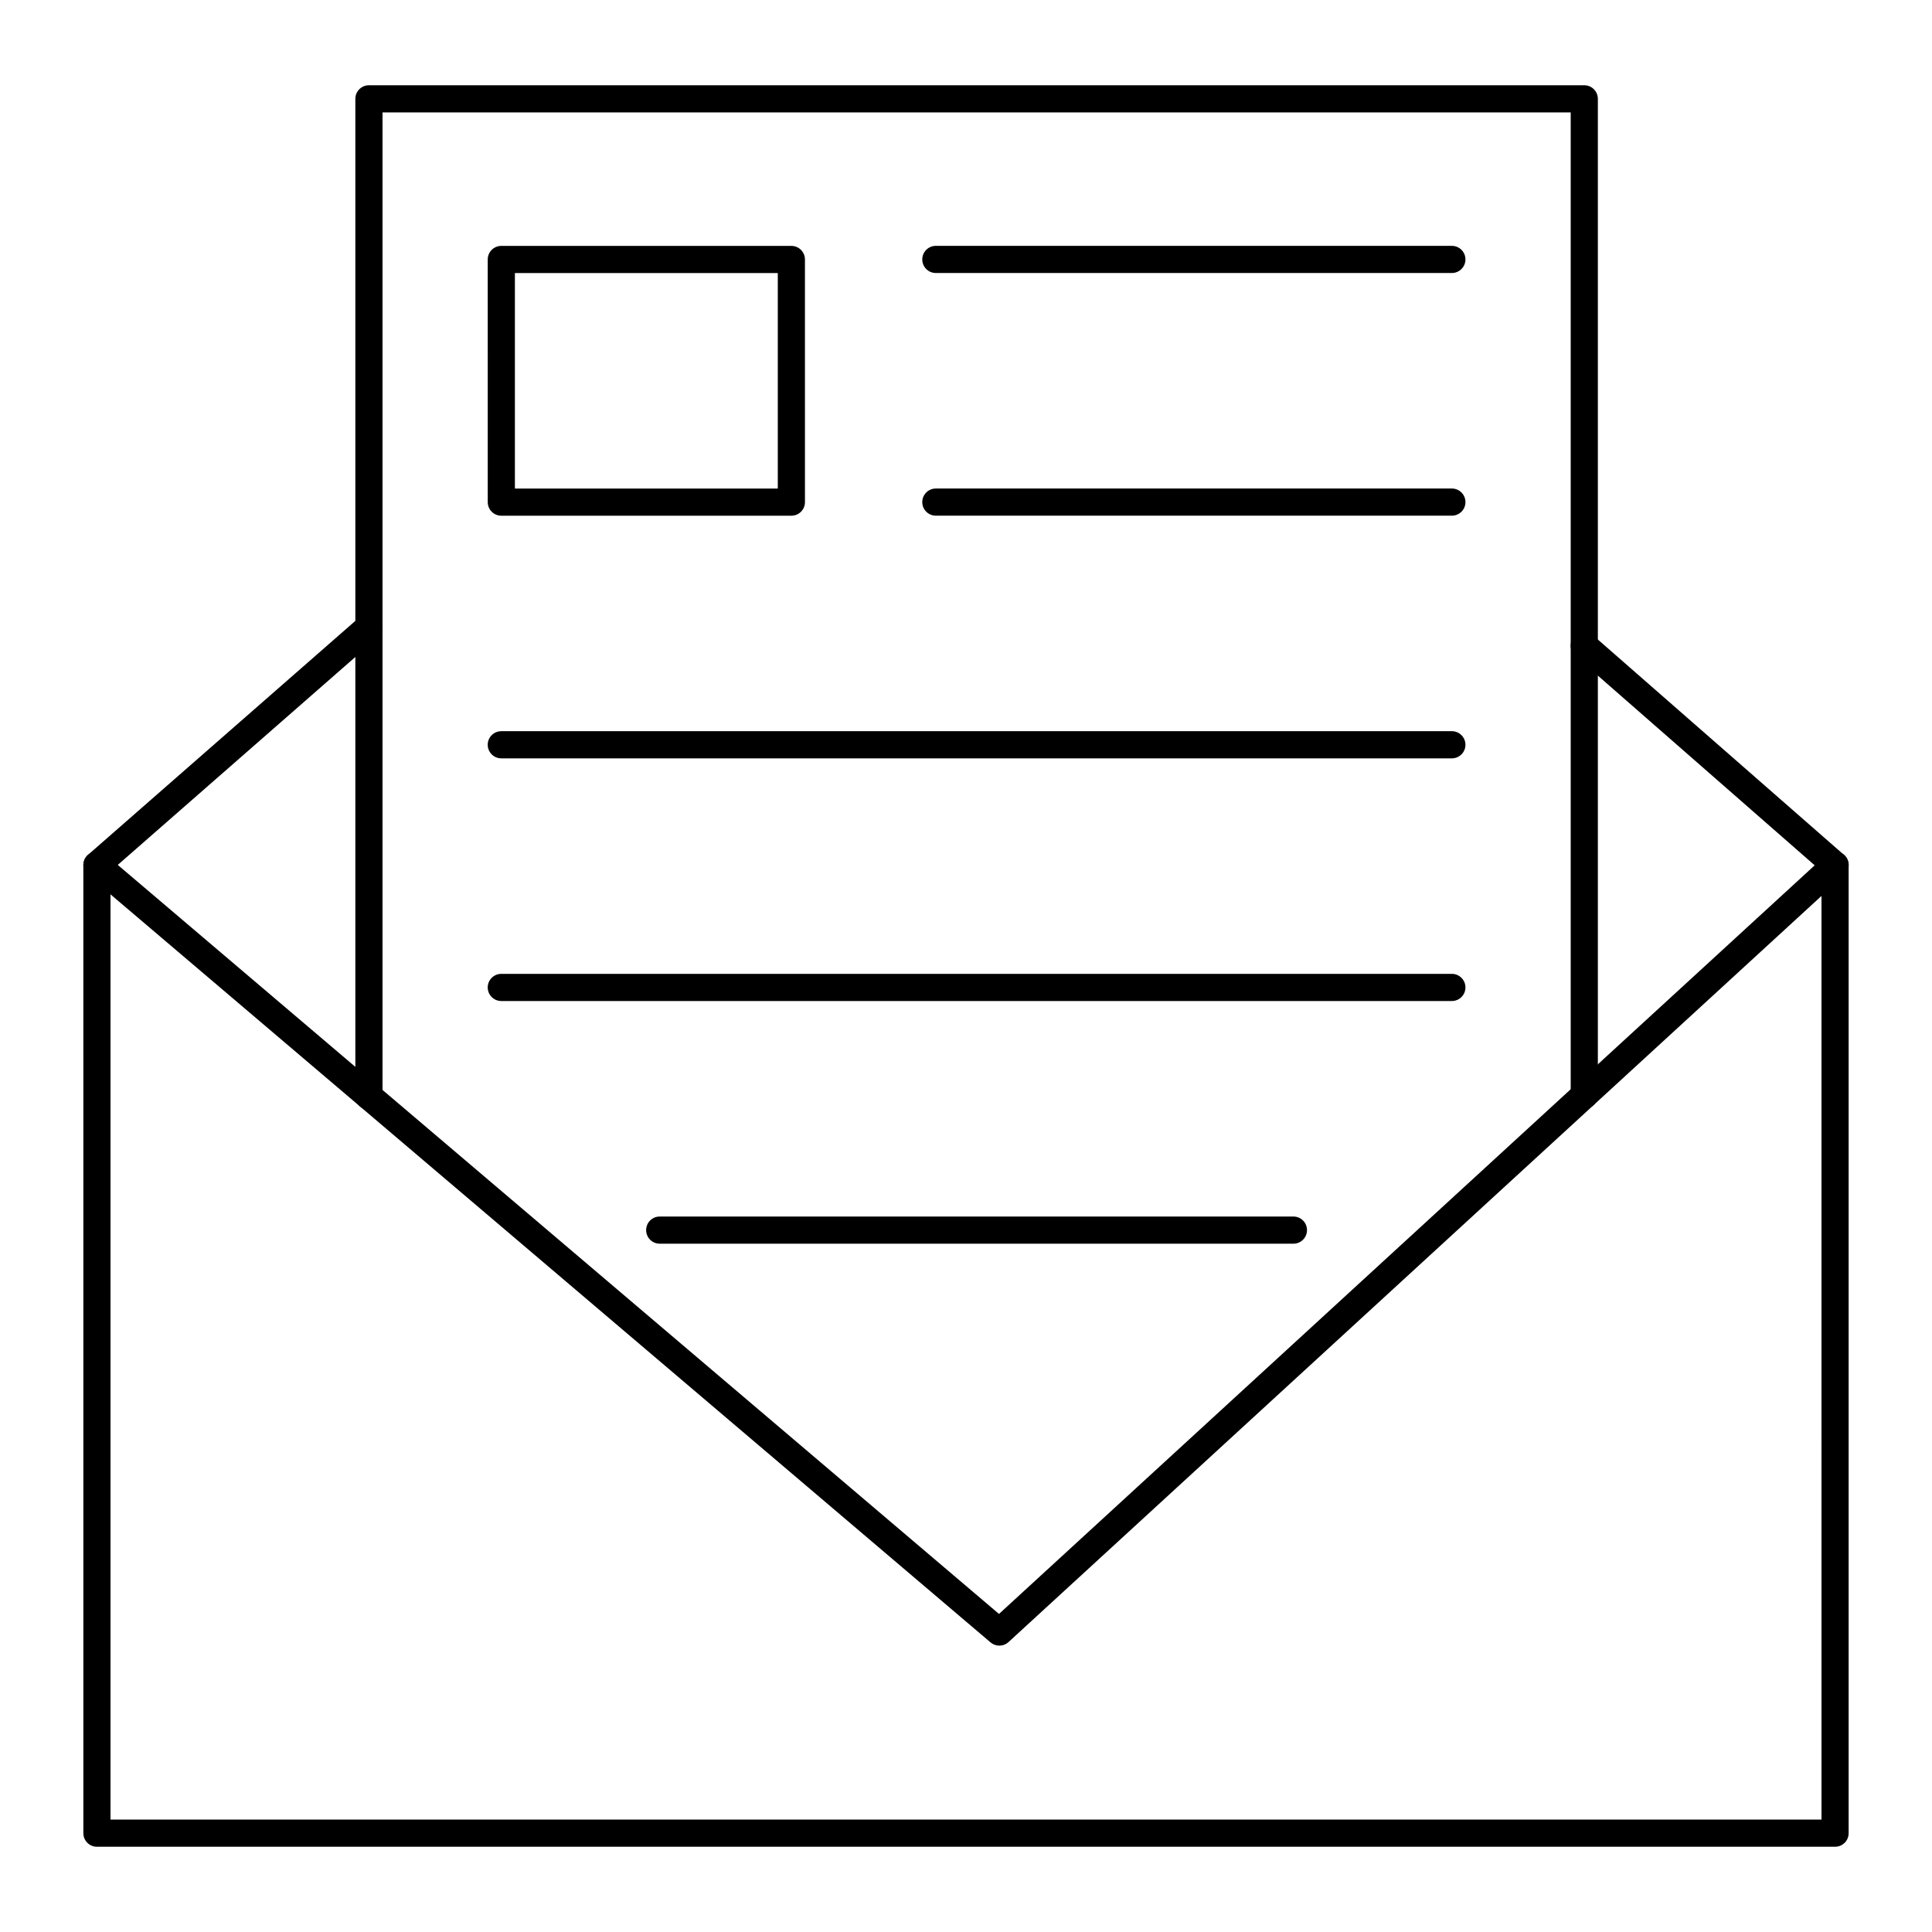 <?xml version="1.0" encoding="UTF-8"?>
<!-- Uploaded to: ICON Repo, www.svgrepo.com, Generator: ICON Repo Mixer Tools -->
<svg fill="#000000" width="800px" height="800px" version="1.1" viewBox="144 144 512 512" xmlns="http://www.w3.org/2000/svg">
 <g>
  <path d="m630.31 633.41h-460.62c-1.988 0-3.598-1.609-3.598-3.598l-0.004-256.55c0-1.035 0.449-2.023 1.227-2.711l72.082-63.082c1.496-1.312 3.769-1.16 5.078 0.34 1.309 1.492 1.156 3.766-0.336 5.078l-70.852 62.008v251.31h453.43l-0.004-251.31-65.238-57.074c-1.496-1.312-1.645-3.586-0.336-5.078 1.309-1.5 3.582-1.652 5.078-0.34l66.465 58.152c0.781 0.684 1.227 1.672 1.227 2.711v256.55c0.004 1.984-1.609 3.594-3.594 3.594z"/>
  <path d="m408.83 580.11c-0.828 0-1.656-0.285-2.328-0.859l-239.14-203.27c-1.516-1.285-1.699-3.555-0.41-5.07 1.285-1.512 3.559-1.699 5.07-0.41l236.72 201.21 219.14-201.12c1.465-1.348 3.742-1.242 5.086 0.219 1.344 1.461 1.246 3.738-0.219 5.082l-221.48 203.27c-0.688 0.633-1.562 0.949-2.434 0.949z"/>
  <path d="m241.77 438.11c-1.988 0-3.598-1.609-3.598-3.598v-264.32c0-1.988 1.609-3.598 3.598-3.598h322.08c1.988 0 3.598 1.609 3.598 3.598v264.07c0 1.988-1.609 3.598-3.598 3.598s-3.598-1.609-3.598-3.598v-260.47h-314.88l0.004 260.72c0 1.988-1.613 3.598-3.602 3.598z"/>
  <path d="m528.76 216.35h-136.75c-1.988 0-3.598-1.609-3.598-3.598 0-1.988 1.609-3.598 3.598-3.598h136.75c1.988 0 3.598 1.609 3.598 3.598 0 1.988-1.609 3.598-3.598 3.598z"/>
  <path d="m528.76 280.66h-136.75c-1.988 0-3.598-1.609-3.598-3.598s1.609-3.598 3.598-3.598h136.75c1.988 0 3.598 1.609 3.598 3.598 0 1.984-1.609 3.598-3.598 3.598z"/>
  <path d="m528.76 344.97h-251.91c-1.988 0-3.598-1.609-3.598-3.598 0-1.988 1.609-3.598 3.598-3.598h251.91c1.988 0 3.598 1.609 3.598 3.598 0 1.988-1.609 3.598-3.598 3.598z"/>
  <path d="m528.76 409.28h-251.91c-1.988 0-3.598-1.609-3.598-3.598 0-1.988 1.609-3.598 3.598-3.598h251.91c1.988 0 3.598 1.609 3.598 3.598 0 1.988-1.609 3.598-3.598 3.598z"/>
  <path d="m486.77 473.59h-167.94c-1.988 0-3.598-1.609-3.598-3.598 0-1.988 1.609-3.598 3.598-3.598h167.94c1.988 0 3.598 1.609 3.598 3.598 0 1.988-1.609 3.598-3.598 3.598z"/>
  <path d="m353.72 280.67h-76.863c-1.988 0-3.598-1.609-3.598-3.598l-0.004-64.309c0-1.988 1.609-3.598 3.598-3.598h76.867c1.988 0 3.598 1.609 3.598 3.598l0.004 64.309c0 1.988-1.613 3.598-3.602 3.598zm-73.266-7.195h69.668v-57.113h-69.668z"/>
 </g>
</svg>
